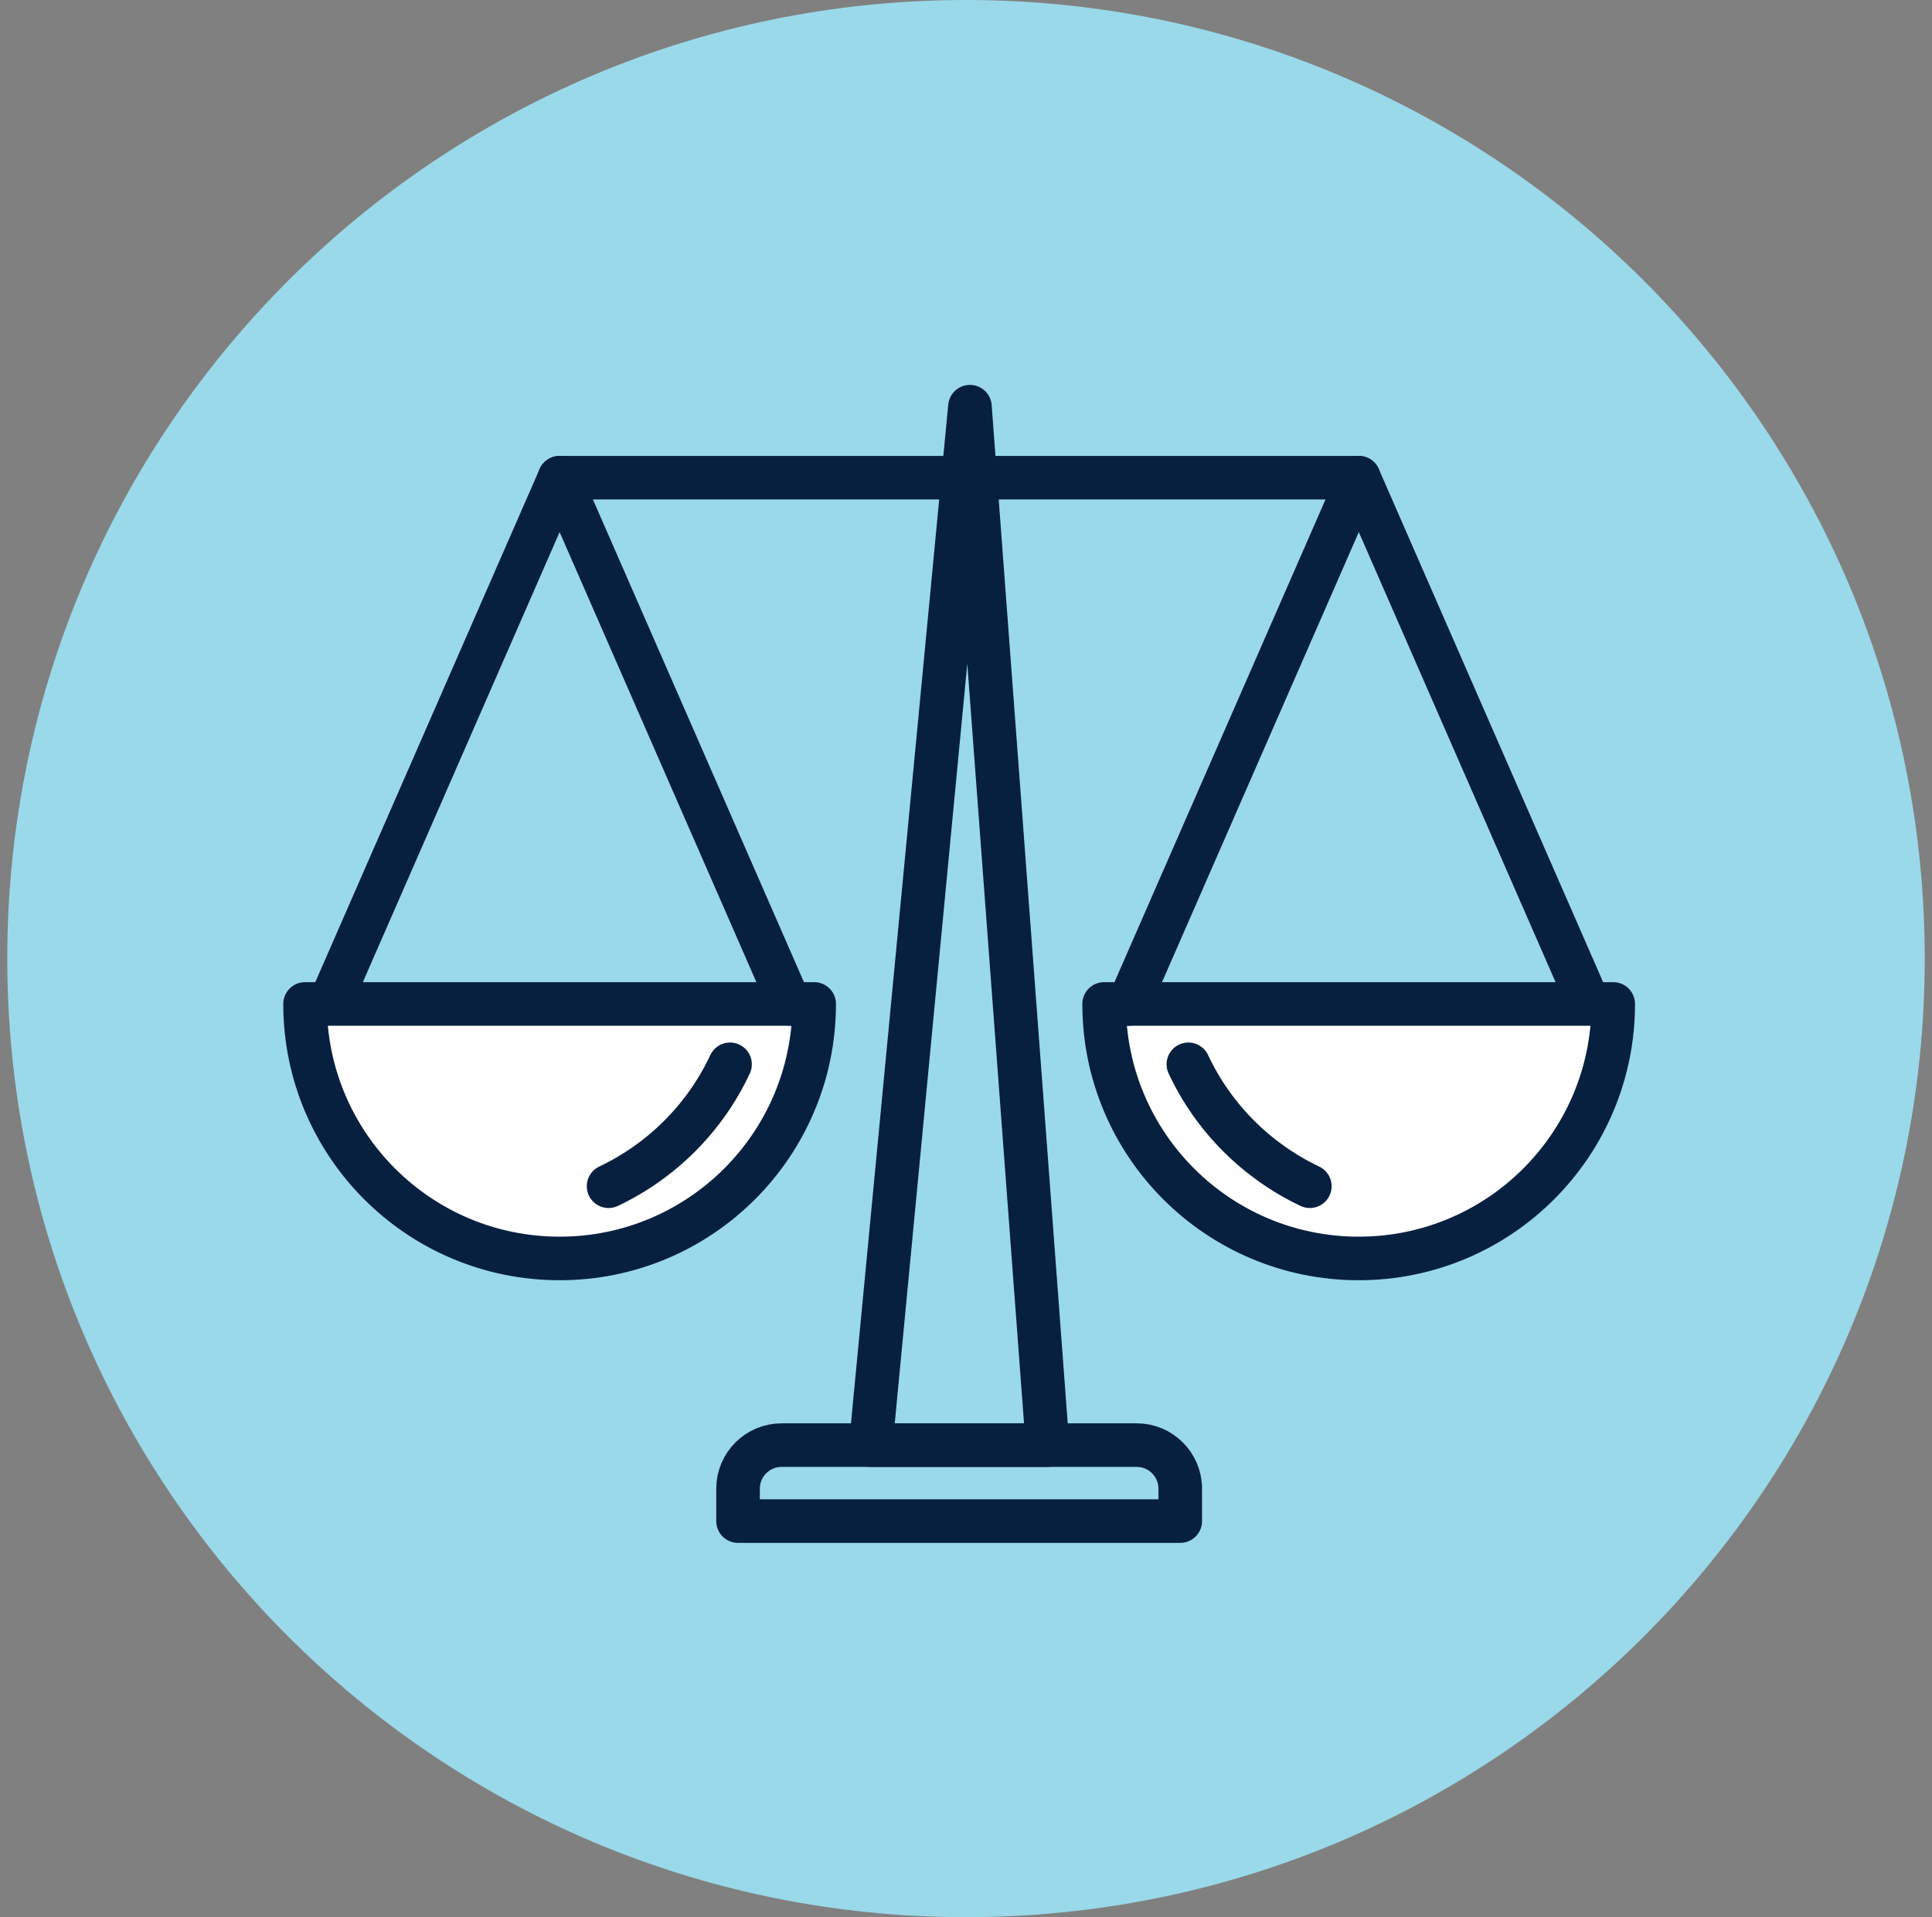 <svg width="133" height="132" viewBox="0 0 133 132" fill="none" xmlns="http://www.w3.org/2000/svg">
<rect x="0" y="0" width="133" height="132" fill="#808080" stroke="none"/>
<g clip-path="url(#clip0_1418_1930)">
<path d="M66.5 132C102.951 132 132.5 102.451 132.5 66C132.5 29.549 102.951 0 66.5 0C30.049 0 0.5 29.549 0.5 66C0.5 102.451 30.049 132 66.5 132Z" fill="#9AD9E9"/>
</g>
<path d="M66.028 32.89H38.524L22.686 69.123" stroke="#072040" stroke-width="3" stroke-miterlimit="10" stroke-linecap="round" stroke-linejoin="round"/>
<path d="M21 69.123C21 78.803 28.844 86.647 38.524 86.647C48.204 86.647 56.048 78.803 56.048 69.123H21Z" fill="white" stroke="#072040" stroke-width="3" stroke-miterlimit="10" stroke-linecap="round" stroke-linejoin="round"/>
<path d="M38.524 32.89L54.362 69.123" stroke="#072040" stroke-width="3" stroke-miterlimit="10" stroke-linecap="round" stroke-linejoin="round"/>
<path d="M41.895 81.674C45.534 79.946 48.521 76.992 50.257 73.279" stroke="#072040" stroke-width="3" stroke-miterlimit="10" stroke-linecap="round" stroke-linejoin="round"/>
<path d="M66.028 32.89H93.541L109.379 69.123" stroke="#072040" stroke-width="3" stroke-miterlimit="10" stroke-linecap="round" stroke-linejoin="round"/>
<path d="M111.056 69.123C111.056 78.803 103.212 86.647 93.532 86.647C83.852 86.647 76.008 78.803 76.008 69.123H111.056Z" fill="white" stroke="#072040" stroke-width="3" stroke-miterlimit="10" stroke-linecap="round" stroke-linejoin="round"/>
<path d="M93.541 32.89L77.702 69.123" stroke="#072040" stroke-width="3" stroke-miterlimit="10" stroke-linecap="round" stroke-linejoin="round"/>
<path d="M90.169 81.674C86.531 79.946 83.544 76.992 81.808 73.279" stroke="#072040" stroke-width="3" stroke-miterlimit="10" stroke-linecap="round" stroke-linejoin="round"/>
<path d="M59.945 99.498H72.111L66.771 28L59.945 99.498Z" stroke="#072040" stroke-width="3" stroke-miterlimit="10" stroke-linecap="round" stroke-linejoin="round"/>
<path d="M78.245 99.498H53.811C52.151 99.498 50.807 100.841 50.807 102.502V104.73H81.249V102.502C81.249 100.841 79.905 99.498 78.245 99.498Z" stroke="#072040" stroke-width="3" stroke-miterlimit="10" stroke-linecap="round" stroke-linejoin="round"/>
<defs>
<clipPath id="clip0_1418_1930">
<rect width="132" height="132" fill="white" transform="translate(0.5)"/>
</clipPath>
</defs>
</svg>
